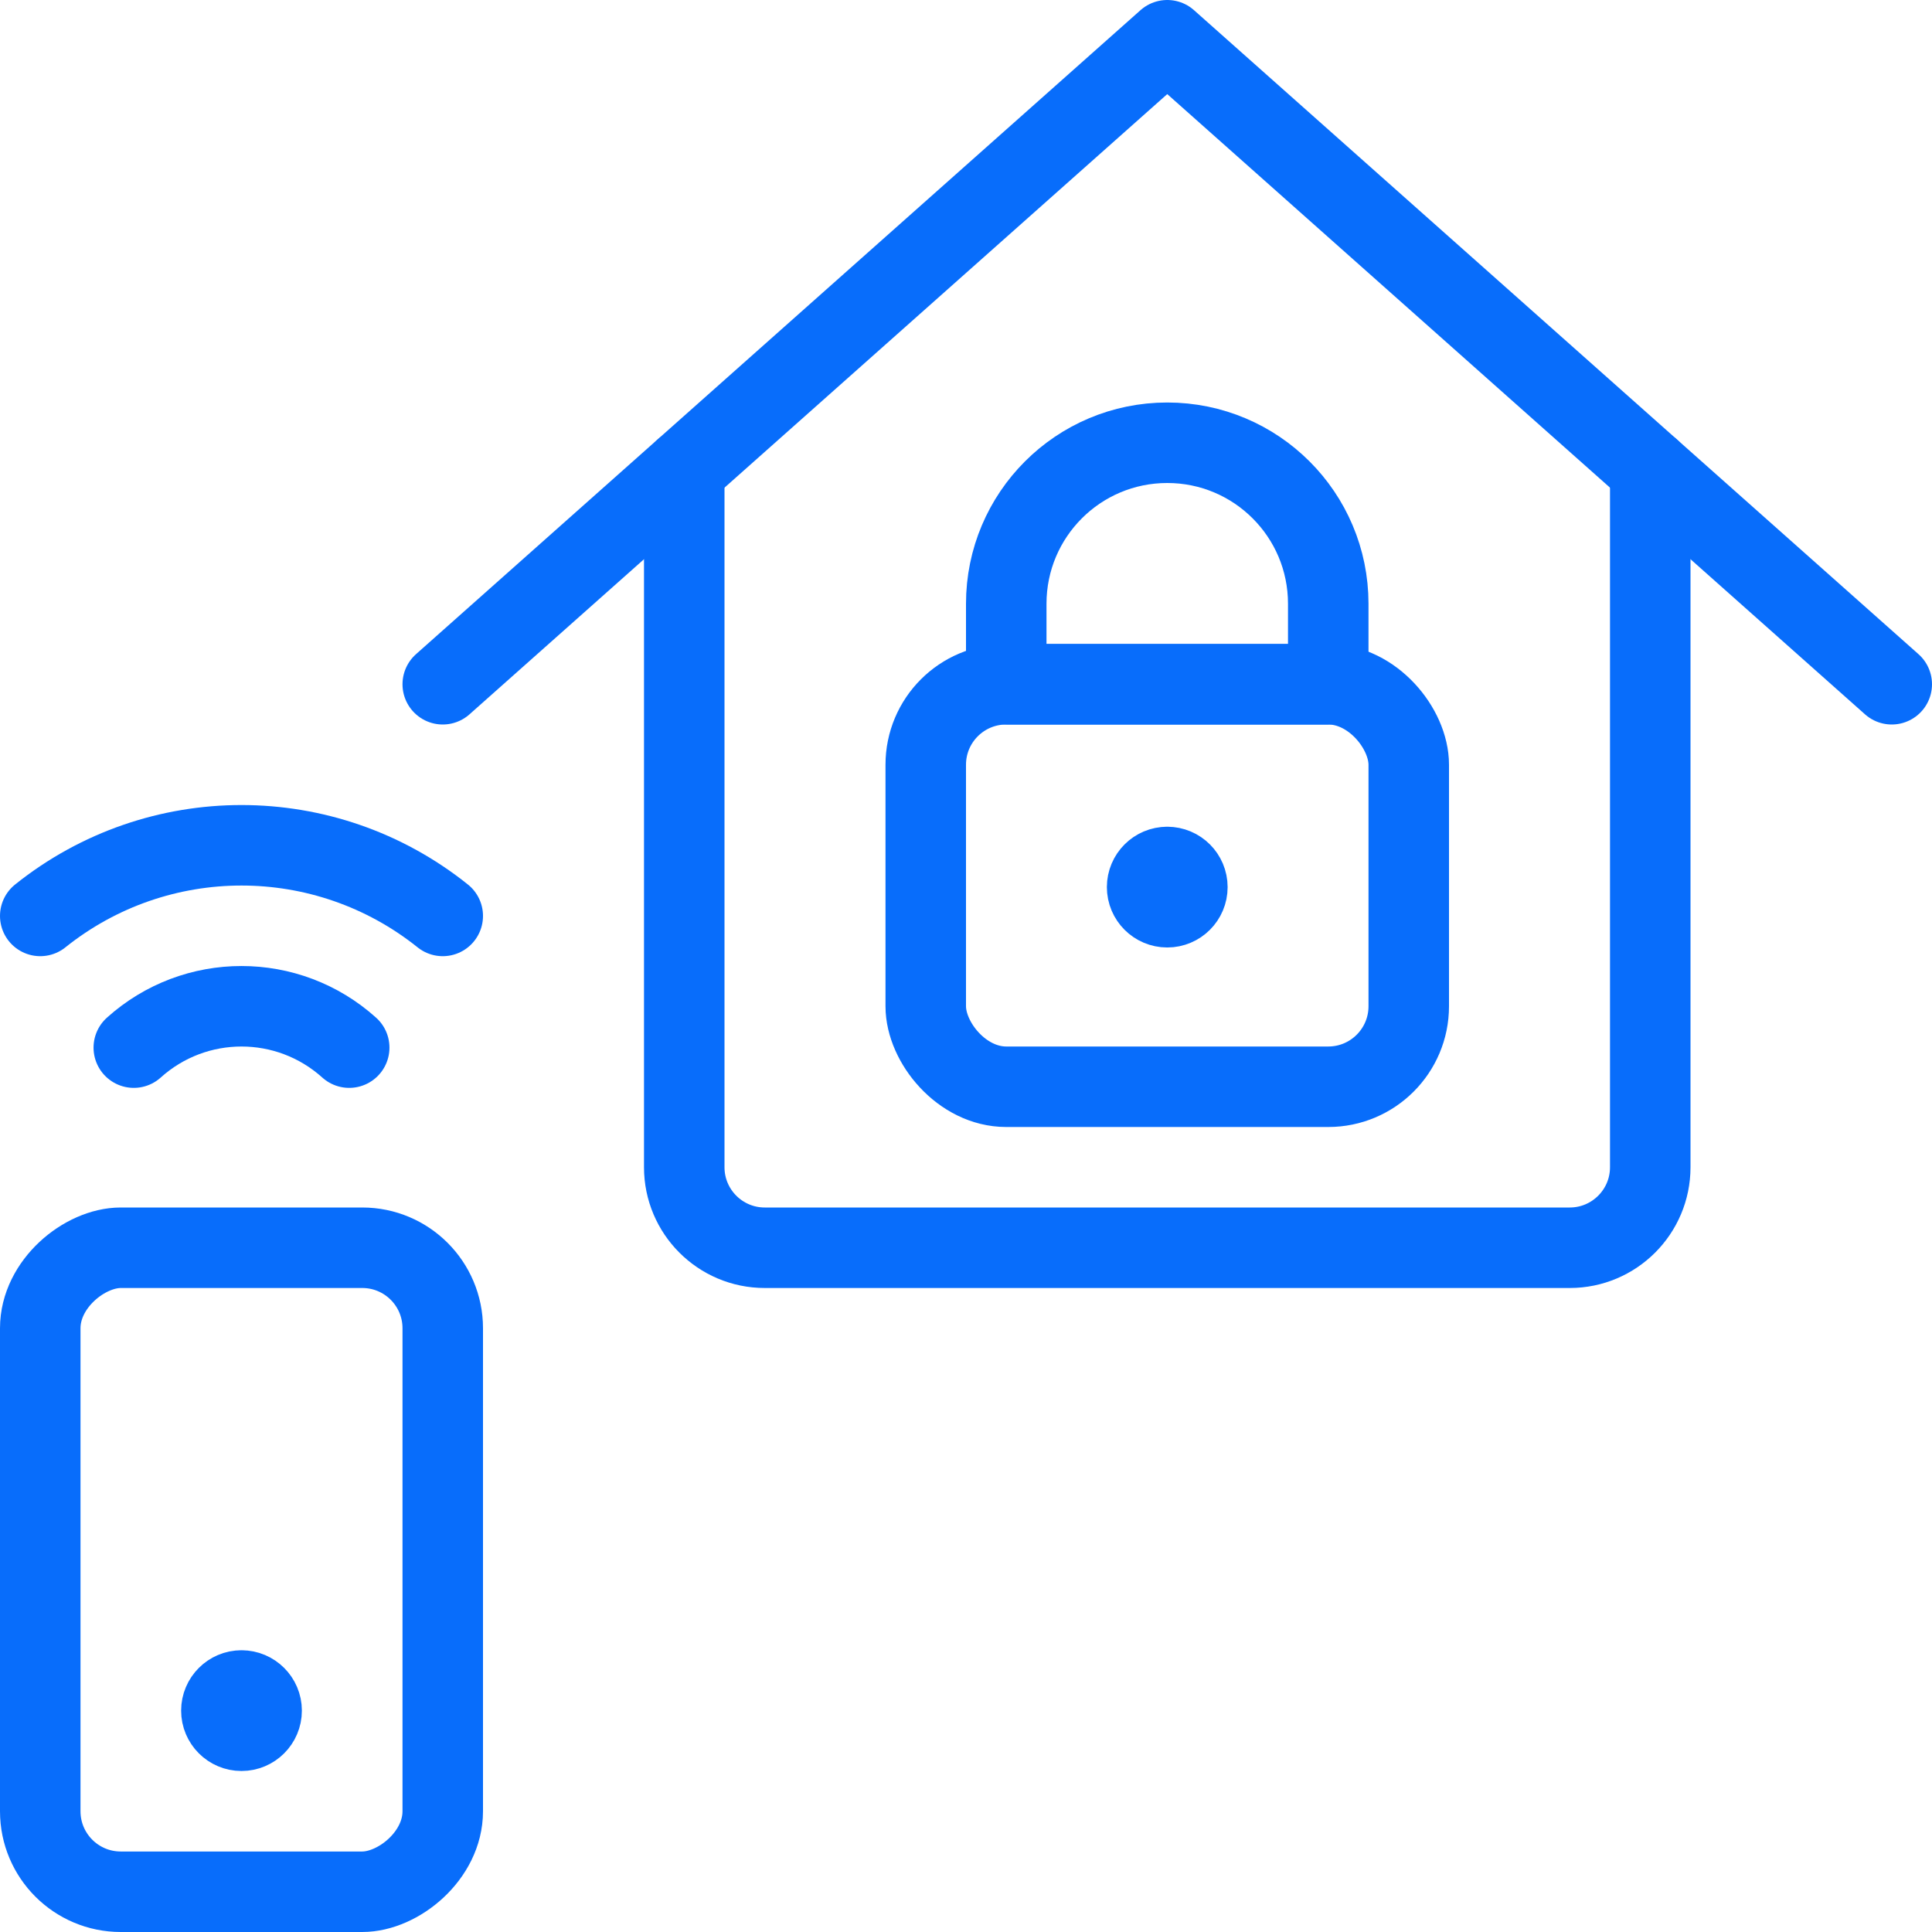﻿<svg version="1.1" viewBox="0 0 24 24" xmlns="http://www.w3.org/2000/svg" xmlns:xlink="http://www.w3.org/1999/xlink" overflow="hidden"><defs></defs><rect x="11.5" y="8.5" rx="1" ry="1" width="6" height="5" stroke="#086DFB" stroke-linecap="round" stroke-linejoin="round" fill="none"/><path d=" M 14.5 5.5 L 14.5 5.5 C 13.395 5.5 12.5 6.395 12.5 7.5 L 12.5 8.5 L 16.5 8.5 L 16.5 7.5 C 16.5 6.395 15.605 5.5 14.5 5.5 Z" stroke="#086DFB" stroke-linecap="round" stroke-linejoin="round" fill="none"/><path d=" M 14.5 10.77 C 14.638 10.77 14.75 10.882 14.75 11.02 C 14.75 11.158 14.638 11.27 14.5 11.27 C 14.362 11.27 14.25 11.158 14.25 11.02 C 14.25 10.882 14.362 10.77 14.5 10.77" stroke="#086DFB" stroke-linecap="round" stroke-linejoin="round" fill="none"/><path d=" M 23.5 8.5 L 14.5 0.5 L 5.5 8.5" stroke="#086DFB" stroke-linecap="round" stroke-linejoin="round" fill="none"/><path d=" M 20.5 5.834 L 20.5 14.5 C 20.5 15.052 20.052 15.5 19.5 15.5 L 9.5 15.5 C 8.948 15.5 8.5 15.052 8.5 14.5 L 8.5 5.834" stroke="#086DFB" stroke-linecap="round" stroke-linejoin="round" fill="none"/><rect x="-1" y="17" rx="1" ry="1" width="8" height="5" stroke="#086DFB" stroke-linecap="round" stroke-linejoin="round" fill="none" transform="matrix(6.12323e-17,1,-1,6.12323e-17,22.5,16.5)"/><path d=" M 4.338 13.014 C 3.577 12.329 2.423 12.329 1.662 13.014" stroke="#086DFB" stroke-linecap="round" stroke-linejoin="round" fill="none"/><path d=" M 5.5 11.378 C 4.039 10.208 1.961 10.208 0.5 11.378" stroke="#086DFB" stroke-linecap="round" stroke-linejoin="round" fill="none"/><path d=" M 3 21 C 3.138 21 3.25 21.112 3.25 21.25 C 3.25 21.388 3.138 21.5 3 21.5 C 2.862 21.5 2.75 21.388 2.75 21.25 C 2.75 21.112 2.862 21 3 21" stroke="#086DFB" stroke-linecap="round" stroke-linejoin="round" fill="none"/></svg>
